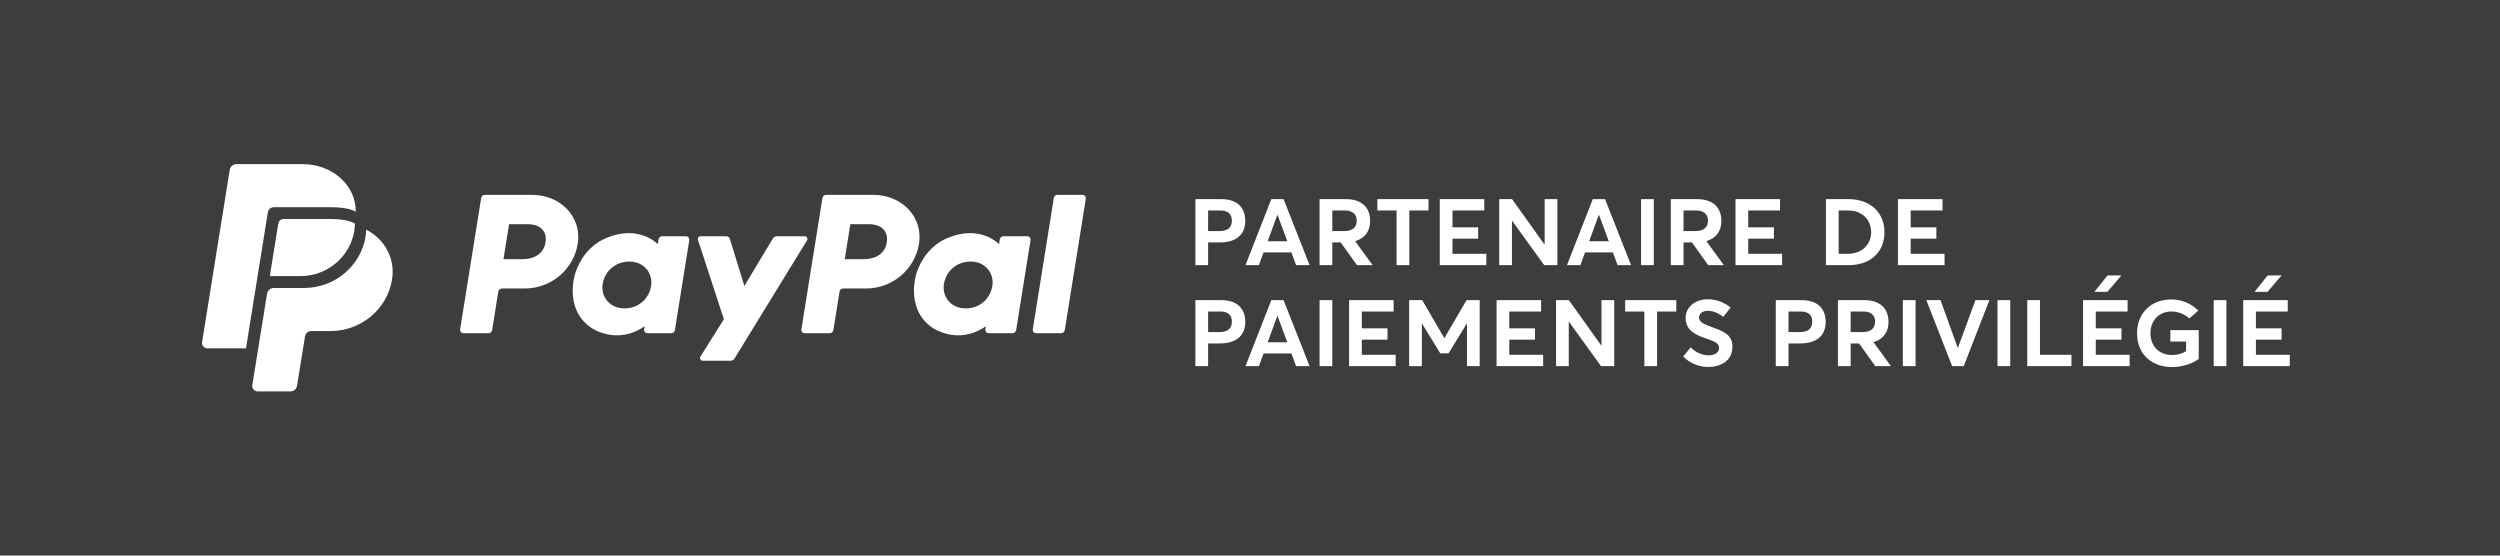 <svg width="198" height="44" viewBox="0 0 198 44" fill="none" xmlns="http://www.w3.org/2000/svg">
<rect x="0" y="0" width="198" height="44" fill="#333333" stroke="none"/>
<rect width="198" height="44" fill="white" fill-opacity="0.05"/>
<g clip-path="url(#clip0_2354_161264)">
<path d="M21.37 21.867L22.027 17.779C22.063 17.562 22.186 17.346 22.471 17.346H26.136C26.833 17.352 27.567 17.413 28.11 17.694C28.107 17.848 28.093 18.097 28.068 18.255C27.737 20.333 25.925 21.866 23.79 21.866H21.37L21.37 21.867Z" fill="white"/>
<path d="M29.003 18.188C28.995 18.373 28.984 18.539 28.956 18.718C28.581 21.07 26.501 22.807 24.084 22.807H21.686C21.42 22.806 21.191 22.998 21.15 23.259L19.984 30.499C19.941 30.763 20.148 31.001 20.42 31.001H22.988C23.265 31.001 23.479 30.802 23.523 30.559L24.159 26.634C24.198 26.395 24.407 26.219 24.652 26.219H26.18C28.597 26.219 30.676 24.483 31.051 22.131C31.317 20.461 30.463 18.941 29.003 18.188L29.003 18.188Z" fill="white"/>
<path d="M21.213 16.823C21.252 16.584 21.461 16.408 21.706 16.408H26.05C26.839 16.41 27.593 16.462 28.178 16.759C28.185 14.591 26.228 12.989 23.956 13H18.702C18.459 13.011 18.236 13.188 18.195 13.451L16.009 27.074C15.953 27.352 16.171 27.589 16.435 27.589H19.483L21.213 16.823Z" fill="white"/>
</g>
<path d="M41.551 22.849C43.651 22.849 45.434 21.34 45.76 19.295C46.088 17.233 44.453 15.436 42.134 15.432H38.399C38.255 15.432 38.132 15.535 38.11 15.675L36.442 26.083C36.416 26.245 36.543 26.391 36.71 26.391H38.687C38.831 26.391 38.953 26.288 38.976 26.148L39.465 23.092C39.488 22.952 39.611 22.849 39.755 22.849H41.552H41.551ZM43.205 19.204C43.083 19.966 42.485 20.527 41.34 20.527H39.876L40.319 17.755H41.757C42.942 17.755 43.327 18.443 43.205 19.204Z" fill="white"/>
<path d="M54.325 18.712H52.449C52.305 18.712 52.182 18.816 52.16 18.956L52.098 19.339C52.098 19.339 50.641 17.772 48.062 18.83C46.583 19.437 45.873 20.692 45.571 21.606C45.571 21.606 44.611 24.396 46.78 25.93C46.78 25.93 48.792 27.406 51.057 25.838L51.017 26.083C50.991 26.245 51.118 26.391 51.285 26.391H53.161C53.305 26.391 53.428 26.288 53.45 26.148L54.592 19.02C54.618 18.858 54.491 18.712 54.325 18.712L54.325 18.712ZM51.567 22.652C51.403 23.674 50.552 24.427 49.46 24.427C49.244 24.427 49.047 24.398 48.87 24.342C48.06 24.086 47.599 23.32 47.732 22.49C47.896 21.468 48.75 20.715 49.841 20.715C50.057 20.715 50.254 20.744 50.431 20.8C51.24 21.056 51.699 21.822 51.566 22.652H51.567Z" fill="white"/>
<path d="M68.579 22.849C70.679 22.849 72.462 21.34 72.788 19.295C73.116 17.233 71.481 15.436 69.162 15.432H65.427C65.283 15.432 65.16 15.535 65.138 15.675L63.47 26.083C63.444 26.245 63.571 26.391 63.737 26.391H65.715C65.859 26.391 65.981 26.288 66.004 26.148L66.493 23.092C66.516 22.952 66.638 22.849 66.782 22.849H68.58H68.579ZM70.233 19.204C70.111 19.966 69.513 20.527 68.368 20.527H66.904L67.347 17.755H68.785C69.969 17.755 70.354 18.443 70.233 19.204Z" fill="white"/>
<path d="M81.353 18.712H79.476C79.332 18.712 79.21 18.816 79.187 18.956L79.125 19.339C79.125 19.339 77.669 17.772 75.089 18.83C73.61 19.437 72.9 20.692 72.598 21.606C72.598 21.606 71.638 24.396 73.808 25.93C73.808 25.93 75.819 27.406 78.084 25.838L78.045 26.083C78.019 26.245 78.146 26.391 78.312 26.391H80.189C80.332 26.391 80.455 26.288 80.478 26.148L81.619 19.02C81.645 18.858 81.518 18.712 81.352 18.712L81.353 18.712ZM78.594 22.652C78.43 23.674 77.579 24.427 76.487 24.427C76.272 24.427 76.074 24.398 75.897 24.342C75.088 24.086 74.626 23.32 74.759 22.49C74.923 21.468 75.777 20.715 76.868 20.715C77.084 20.715 77.282 20.744 77.458 20.8C78.268 21.056 78.727 21.822 78.594 22.652H78.594Z" fill="white"/>
<path d="M61.214 18.887L58.952 22.648L57.804 18.915C57.767 18.794 57.653 18.711 57.525 18.711H55.483C55.334 18.711 55.229 18.854 55.275 18.993L57.332 25.28L55.472 28.243C55.382 28.387 55.486 28.572 55.658 28.572H57.857C57.985 28.572 58.104 28.507 58.17 28.399L63.916 19.039C64.005 18.895 63.9 18.712 63.729 18.712H61.53C61.401 18.712 61.282 18.779 61.216 18.888L61.214 18.887Z" fill="white"/>
<path d="M83.464 15.675L81.796 26.083C81.77 26.245 81.897 26.391 82.064 26.391H84.04C84.184 26.391 84.307 26.288 84.329 26.148L85.997 15.74C86.023 15.578 85.896 15.432 85.729 15.432H83.753C83.609 15.432 83.486 15.535 83.464 15.675Z" fill="white"/>
<path d="M94.675 21V15.771H96.718C98.059 15.771 98.626 16.509 98.626 17.499C98.626 18.651 97.825 19.2 96.61 19.2H95.683V21H94.675ZM95.683 18.3H96.601C97.285 18.3 97.564 17.976 97.564 17.472C97.564 16.986 97.285 16.671 96.655 16.671H95.683V18.3ZM98.644 21L100.687 15.771H101.659L103.72 21H102.649L102.28 19.992H100.075L99.706 21H98.644ZM100.399 19.11H101.956L101.182 17.022H101.164L100.399 19.11ZM104.51 21V15.771H106.598C107.93 15.771 108.515 16.509 108.515 17.499C108.515 18.309 108.11 18.858 107.327 19.101L108.713 21H107.471L106.184 19.2H105.518V21H104.51ZM105.518 18.3H106.463C107.156 18.3 107.453 17.976 107.453 17.472C107.453 16.986 107.147 16.671 106.517 16.671H105.518V18.3ZM110.609 21V16.671H109.088V15.771H113.138V16.671H111.617V21H110.609ZM114.028 21V15.771H117.556V16.671H115.036V18.003H117.07V18.903H115.036V20.1H117.718V21H114.028ZM118.738 21V15.771H119.755L122.32 19.362L122.338 19.344V15.771H123.346V21H122.302L119.773 17.499L119.746 17.508V21H118.738ZM124.105 21L126.148 15.771H127.12L129.181 21H128.11L127.741 19.992H125.536L125.167 21H124.105ZM125.86 19.11H127.417L126.643 17.022H126.625L125.86 19.11ZM129.972 21V15.771H130.98V21H129.972ZM132.327 21V15.771H134.415C135.747 15.771 136.332 16.509 136.332 17.499C136.332 18.309 135.927 18.858 135.144 19.101L136.53 21H135.288L134.001 19.2H133.335V21H132.327ZM133.335 18.3H134.28C134.973 18.3 135.27 17.976 135.27 17.472C135.27 16.986 134.964 16.671 134.334 16.671H133.335V18.3ZM137.451 21V15.771H140.979V16.671H138.459V18.003H140.493V18.903H138.459V20.1H141.141V21H137.451ZM144.614 21V15.771H146.396C148.142 15.771 149.249 16.851 149.249 18.39C149.249 19.929 148.187 21 146.414 21H144.614ZM145.622 20.1H146.351C147.467 20.1 148.196 19.362 148.196 18.39C148.196 17.4 147.458 16.671 146.414 16.671H145.622V20.1ZM150.318 21V15.771H153.846V16.671H151.326V18.003H153.36V18.903H151.326V20.1H154.008V21H150.318ZM94.675 29V23.771H96.718C98.059 23.771 98.626 24.509 98.626 25.499C98.626 26.651 97.825 27.2 96.61 27.2H95.683V29H94.675ZM95.683 26.3H96.601C97.285 26.3 97.564 25.976 97.564 25.472C97.564 24.986 97.285 24.671 96.655 24.671H95.683V26.3ZM98.644 29L100.687 23.771H101.659L103.72 29H102.649L102.28 27.992H100.075L99.706 29H98.644ZM100.399 27.11H101.956L101.182 25.022H101.164L100.399 27.11ZM104.51 29V23.771H105.518V29H104.51ZM106.847 29V23.771H110.375V24.671H107.855V26.003H109.889V26.903H107.855V28.1H110.537V29H106.847ZM111.603 29V23.771H112.638L114.384 26.768H114.402L116.148 23.771H117.192V29H116.184V25.625L116.175 25.616L114.726 27.983H114.069L112.629 25.634H112.611V29H111.603ZM118.528 29V23.771H122.056V24.671H119.536V26.003H121.57V26.903H119.536V28.1H122.218V29H118.528ZM123.238 29V23.771H124.255L126.82 27.362L126.838 27.344V23.771H127.846V29H126.802L124.273 25.499L124.246 25.508V29H123.238ZM130.234 29V24.671H128.713V23.771H132.763V24.671H131.242V29H130.234ZM135.274 29.063C134.581 29.063 133.87 28.802 133.312 28.235L133.906 27.506C134.32 27.947 134.869 28.136 135.301 28.145C135.832 28.145 136.147 27.911 136.147 27.569C136.156 27.182 135.823 27.047 135.157 26.822C134.329 26.543 133.501 26.183 133.501 25.184C133.501 24.293 134.293 23.708 135.238 23.699C135.904 23.699 136.561 23.942 137.065 24.356L136.489 25.094C136.03 24.752 135.625 24.617 135.274 24.617C134.878 24.617 134.572 24.806 134.563 25.139C134.563 25.49 134.896 25.652 135.526 25.886C136.453 26.228 137.218 26.471 137.209 27.47C137.209 28.613 136.219 29.072 135.274 29.063ZM140.642 29V23.771H142.685C144.026 23.771 144.593 24.509 144.593 25.499C144.593 26.651 143.792 27.2 142.577 27.2H141.65V29H140.642ZM141.65 26.3H142.568C143.252 26.3 143.531 25.976 143.531 25.472C143.531 24.986 143.252 24.671 142.622 24.671H141.65V26.3ZM145.564 29V23.771H147.652C148.984 23.771 149.569 24.509 149.569 25.499C149.569 26.309 149.164 26.858 148.381 27.101L149.767 29H148.525L147.238 27.2H146.572V29H145.564ZM146.572 26.3H147.517C148.21 26.3 148.507 25.976 148.507 25.472C148.507 24.986 148.201 24.671 147.571 24.671H146.572V26.3ZM150.705 29V23.771H151.713V29H150.705ZM154.609 29L152.566 23.771H153.691L155.05 27.551H155.068L156.454 23.771H157.561L155.527 29H154.609ZM158.202 29V23.771H159.21V29H158.202ZM160.558 29V23.771H161.566V28.1H164.059V29H160.558ZM165.878 23.114L166.913 21.818L168.02 21.809L166.904 23.114H165.878ZM164.978 29V23.771H168.506V24.671H165.986V26.003H168.02V26.903H165.986V28.1H168.668V29H164.978ZM172.016 29.072C170.45 29.072 169.253 28.082 169.253 26.39C169.253 24.878 170.288 23.717 171.971 23.717C172.736 23.717 173.537 24.005 174.104 24.608L173.393 25.22C173.042 24.905 172.565 24.671 171.971 24.671C171.053 24.671 170.315 25.328 170.315 26.39C170.315 27.362 170.963 28.118 172.016 28.118C172.412 28.118 172.79 28.028 173.141 27.812V27.047H171.89V26.147H174.14V28.424C173.645 28.802 172.844 29.072 172.016 29.072ZM175.323 29V23.771H176.331V29H175.323ZM178.561 23.114L179.596 21.818L180.703 21.809L179.587 23.114H178.561ZM177.661 29V23.771H181.189V24.671H178.669V26.003H180.703V26.903H178.669V28.1H181.351V29H177.661Z" fill="white"/>
<defs>
<clipPath id="clip0_2354_161264">
<rect width="15.099" height="18" fill="white" transform="translate(16 13)"/>
</clipPath>
</defs>
</svg>
